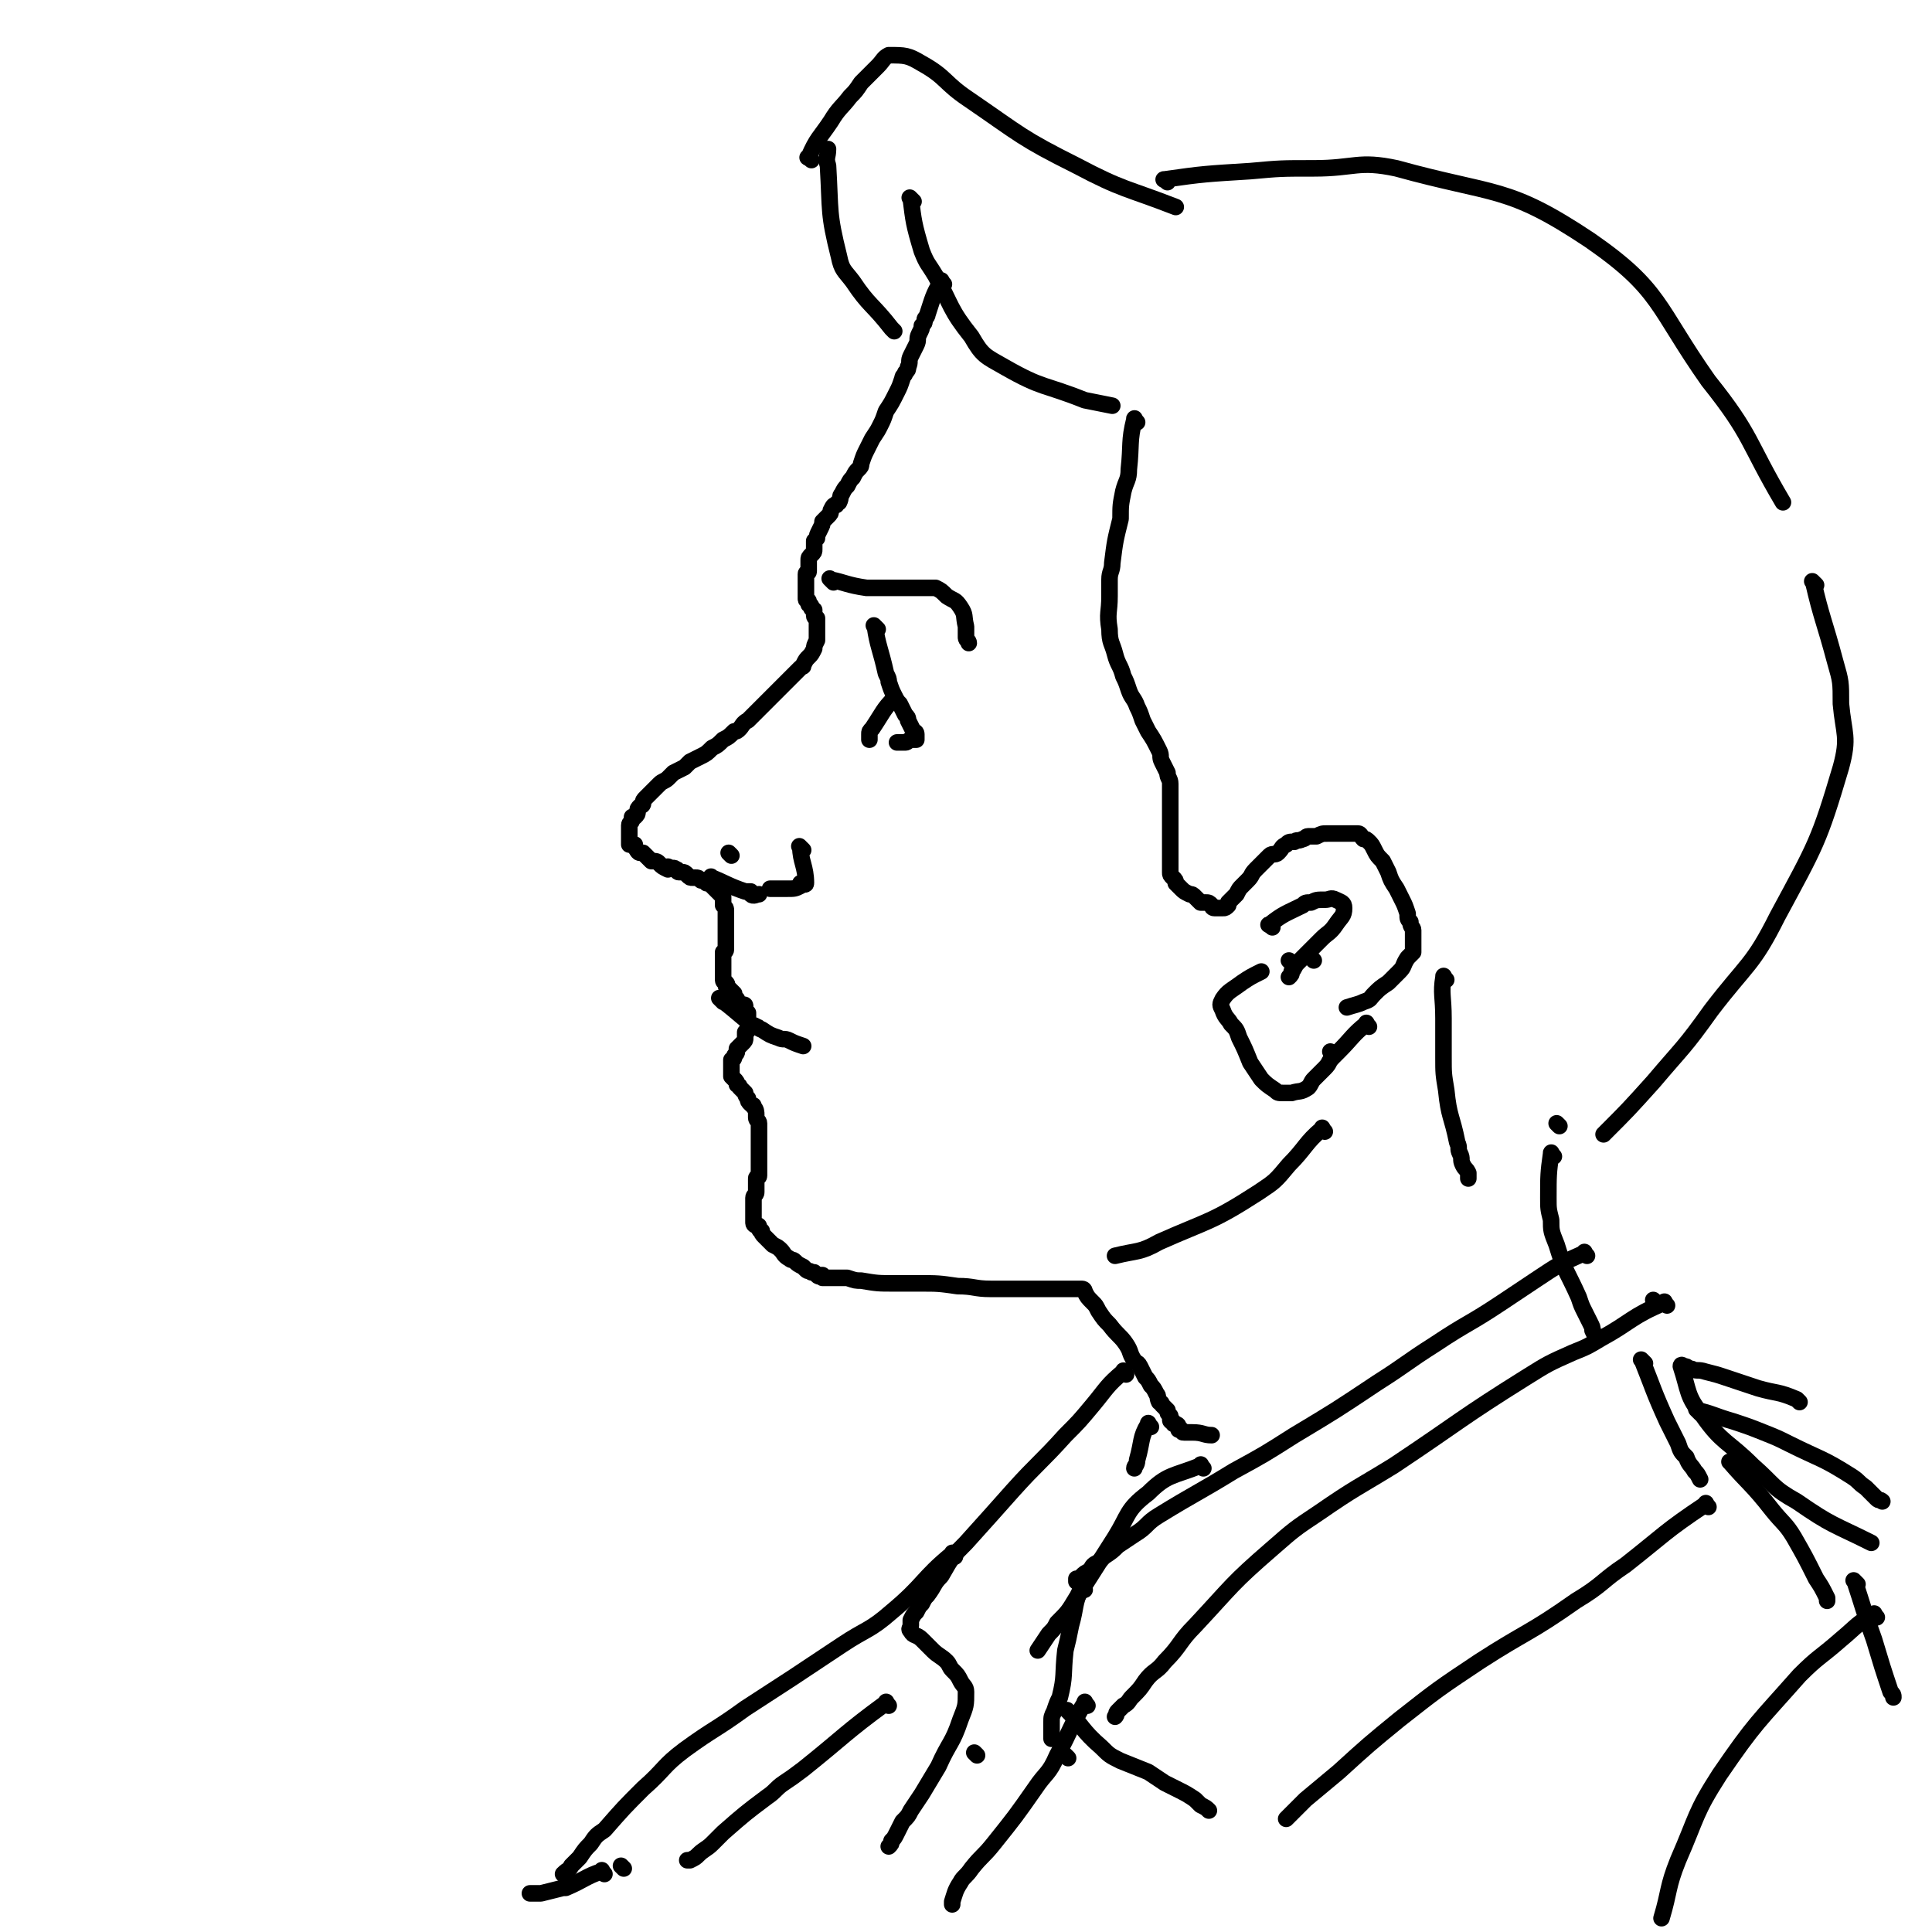<svg viewBox='0 0 700 700' version='1.1' xmlns='http://www.w3.org/2000/svg' xmlns:xlink='http://www.w3.org/1999/xlink'><g fill='none' stroke='#000000' stroke-width='6' stroke-linecap='round' stroke-linejoin='round'><path d='M342,103c-1,-1 -1,-2 -1,-1 -3,5 -3,6 -5,12 0,1 -1,1 -1,2 0,1 0,1 -1,2 0,1 0,1 -1,3 -1,2 0,2 -1,4 -1,2 -1,2 -2,4 -1,2 0,2 -1,4 0,1 0,1 -1,2 0,1 -1,1 -1,2 -1,3 -1,3 -2,5 -2,4 -2,4 -4,7 -1,3 -1,3 -2,5 -1,2 -1,2 -3,5 -1,2 -1,2 -2,4 -1,2 -1,2 -2,5 0,1 0,1 -1,2 -1,1 -1,1 -2,3 -1,1 -1,1 -2,3 -1,1 -1,1 -2,3 -1,1 0,1 -1,3 0,0 -1,0 -1,1 -1,0 -1,0 -2,2 0,1 0,1 -1,2 -1,1 -1,1 -1,1 -1,1 -1,1 -1,1 0,1 0,1 -1,3 0,0 0,0 0,0 -1,2 -1,2 -1,3 0,0 0,0 -1,1 0,1 0,1 0,3 0,1 0,1 -1,2 -1,1 -1,1 -1,2 0,1 0,1 0,1 0,1 0,1 0,2 0,1 0,1 0,1 0,1 -1,0 -1,1 0,1 0,1 0,1 0,1 0,1 0,1 0,1 0,1 0,1 0,1 0,1 0,1 0,1 0,1 0,1 0,1 0,1 0,1 0,1 0,1 0,1 0,1 0,1 0,1 0,1 0,1 0,1 0,1 1,0 1,1 0,0 0,0 0,1 0,0 1,0 1,1 0,1 0,0 1,1 0,1 0,1 0,1 0,1 0,1 0,1 0,1 1,1 1,1 0,2 0,2 0,3 0,1 0,1 0,2 0,1 0,1 0,2 0,1 0,1 0,1 -1,2 -1,2 -1,3 -1,2 -1,2 -2,3 -1,1 -1,1 -2,3 0,1 0,0 -1,1 -2,2 -2,2 -3,3 -2,2 -2,2 -3,3 -1,1 -1,1 -2,2 -2,2 -2,2 -4,4 -2,2 -2,2 -3,3 -2,2 -2,2 -4,4 -2,1 -2,2 -3,3 -1,1 -1,1 -2,1 -2,2 -2,2 -4,3 -2,2 -2,2 -4,3 -2,2 -2,2 -4,3 -2,1 -2,1 -4,2 -1,1 -1,1 -2,2 -2,1 -2,1 -4,2 -1,1 -1,1 -2,2 -1,1 -2,1 -3,2 -1,1 -1,1 -1,1 -1,1 -1,1 -2,2 -1,1 -1,1 -2,2 -1,1 -1,1 -1,2 0,1 -1,1 -1,1 -1,1 -1,1 -1,2 0,1 0,1 -1,2 0,0 -1,0 -1,0 0,1 0,1 0,1 0,1 -1,1 -1,2 0,0 0,0 0,1 0,0 0,0 0,0 0,1 0,1 0,1 0,1 0,1 0,1 0,1 0,1 0,1 0,1 0,1 0,1 0,1 0,1 0,1 0,1 0,1 0,1 0,0 1,0 2,0 0,0 0,1 0,1 1,1 1,2 2,2 1,0 1,0 1,0 1,1 1,1 2,2 0,0 0,0 1,1 2,0 2,0 3,1 1,1 1,1 3,2 0,0 0,-1 0,-1 2,1 2,0 3,1 1,0 0,1 1,1 0,0 1,0 1,0 1,0 1,0 2,1 1,1 1,1 2,1 1,0 1,0 1,0 1,0 1,0 2,1 1,0 2,0 2,1 1,0 1,0 2,1 1,1 1,1 1,1 1,1 1,1 1,1 1,1 1,1 1,1 1,1 1,1 1,1 0,1 0,1 0,2 0,1 0,1 0,1 1,1 1,1 1,2 0,1 0,1 0,1 0,1 0,1 0,2 0,1 0,1 0,1 0,1 0,1 0,1 0,1 0,1 0,1 0,1 0,1 0,1 0,1 0,1 0,3 0,0 0,0 0,0 0,1 0,1 0,1 0,1 0,1 0,1 0,1 0,1 0,2 0,0 0,0 0,0 0,1 -1,1 -1,1 0,1 0,1 0,1 0,1 0,1 0,3 0,0 0,0 0,0 0,1 0,1 0,1 0,1 0,1 0,2 0,0 0,0 0,1 0,1 0,1 0,1 0,1 0,1 0,1 0,1 1,1 1,1 1,1 0,1 0,1 0,1 1,1 1,1 1,1 1,1 1,1 1,1 1,1 1,1 0,0 0,1 0,1 0,1 1,1 1,1 0,1 0,1 1,2 0,0 1,0 1,0 1,0 1,0 1,1 0,0 0,0 0,1 0,1 0,0 1,1 0,1 0,1 0,1 0,1 0,1 0,1 0,2 0,2 0,3 0,1 0,1 0,1 0,1 -1,1 -1,1 0,1 0,1 0,2 0,1 0,1 -1,2 -1,1 -1,1 -2,2 0,0 0,1 0,1 0,1 -1,1 -1,2 0,0 0,0 0,0 0,1 -1,1 -1,1 0,1 0,1 0,1 0,1 0,1 0,1 0,1 0,1 0,1 0,1 0,1 0,1 0,1 0,1 0,2 0,0 0,0 0,0 1,1 1,1 1,1 1,1 1,1 1,2 0,0 1,0 1,1 1,1 1,1 2,2 0,0 0,1 1,2 0,1 0,1 1,2 1,1 1,0 1,1 1,1 1,2 1,3 0,0 0,1 0,1 0,1 1,1 1,2 0,1 0,1 0,3 0,1 0,1 0,2 0,1 0,1 0,3 0,0 0,0 0,1 0,1 0,1 0,2 0,1 0,1 0,3 0,1 0,1 0,2 0,1 0,2 0,3 0,1 -1,0 -1,1 0,1 0,1 0,3 0,1 0,1 0,2 0,1 -1,1 -1,2 0,0 0,0 0,1 0,0 0,0 0,0 0,1 0,1 0,1 0,1 0,1 0,1 0,1 0,1 0,1 0,1 0,1 0,1 0,1 0,1 0,1 0,1 0,1 0,1 0,1 0,1 0,1 0,1 0,1 0,1 0,1 1,1 1,1 1,0 1,0 1,1 0,0 0,1 1,1 0,1 0,1 1,2 1,1 1,1 3,3 0,0 0,0 0,0 2,1 2,1 3,2 1,1 1,2 3,3 1,1 1,0 2,1 1,1 1,1 3,2 0,0 0,0 1,1 1,1 1,0 2,1 0,0 0,0 1,0 1,1 1,1 1,1 1,1 1,0 1,0 1,0 1,0 1,0 0,0 0,1 0,1 1,0 1,0 2,0 0,0 0,0 1,0 0,0 0,0 0,0 1,0 1,0 2,0 0,0 0,0 1,0 1,0 1,0 1,0 1,0 1,0 2,0 3,1 3,1 5,1 6,1 6,1 12,1 4,0 4,0 9,0 7,0 7,0 14,1 6,0 6,1 12,1 3,0 3,0 6,0 3,0 3,0 5,0 2,0 2,0 3,0 2,0 2,0 4,0 1,0 1,0 2,0 1,0 1,0 3,0 1,0 1,0 2,0 1,0 1,0 1,0 1,0 1,0 1,0 1,0 1,0 2,0 0,0 0,0 1,0 0,0 0,0 1,0 1,0 1,0 1,0 1,0 1,0 1,0 1,0 1,1 1,1 1,2 1,2 3,4 1,1 1,1 2,3 2,3 2,3 4,5 3,4 4,4 6,7 2,3 1,3 3,6 0,1 1,0 2,2 1,2 1,2 2,4 1,1 1,1 2,3 1,1 1,1 2,3 1,1 0,1 1,3 0,0 1,0 1,1 1,1 1,1 2,2 0,1 0,1 1,2 0,0 0,0 0,1 0,1 0,1 1,1 0,1 0,1 1,1 0,0 1,0 1,1 0,0 0,0 0,1 0,0 1,0 1,0 1,1 0,1 1,1 1,0 2,0 3,0 4,0 4,1 7,1 '/><path d='M324,120c-1,-1 -1,-1 -1,-1 -7,-9 -8,-8 -14,-17 -3,-4 -4,-4 -5,-9 -4,-16 -3,-16 -4,-33 -1,-3 0,-3 0,-6 '/><path d='M331,73c-1,-1 -2,-2 -1,-1 1,8 1,9 4,19 2,5 2,4 5,9 6,11 5,12 13,22 4,7 5,7 12,11 14,8 14,6 29,12 5,1 5,1 10,2 '/><path d='M412,153c-1,-1 -1,-2 -1,-1 -2,8 -1,9 -2,18 0,4 -1,4 -2,8 -1,5 -1,5 -1,10 -2,8 -2,8 -3,16 0,3 -1,3 -1,6 0,3 0,3 0,6 0,6 -1,6 0,12 0,5 1,5 2,9 1,4 2,4 3,8 1,2 1,2 2,5 1,3 2,3 3,6 1,2 1,2 2,5 1,2 1,2 2,4 2,3 2,3 4,7 1,2 0,2 1,4 1,2 1,2 2,4 0,2 1,2 1,4 0,3 0,3 0,7 0,2 0,2 0,4 0,2 0,2 0,5 0,1 0,1 0,3 0,3 0,3 0,6 0,1 0,1 0,2 0,1 0,1 0,3 0,1 0,1 0,2 0,1 0,1 1,2 1,1 1,1 1,2 1,1 1,1 2,2 1,1 1,1 3,2 1,0 1,0 2,1 1,1 1,1 2,2 1,0 1,0 2,0 1,0 1,0 2,1 0,0 0,1 1,1 1,0 1,0 1,0 1,0 1,0 1,0 1,0 1,0 1,0 1,0 1,0 2,-1 0,-1 0,-1 0,-1 2,-2 2,-2 3,-3 1,-2 1,-2 2,-3 1,-1 1,-1 2,-2 2,-2 1,-2 3,-4 1,-1 1,-1 2,-2 2,-2 2,-2 3,-3 1,-1 2,0 3,-1 2,-2 1,-2 3,-3 1,-1 1,-1 3,-1 1,-1 1,0 3,-1 1,0 1,-1 2,-1 2,0 2,0 3,0 2,-1 2,-1 4,-1 2,0 2,0 4,0 1,0 1,0 2,0 1,0 1,0 3,0 1,0 1,0 2,0 1,0 1,1 2,2 1,0 1,0 2,1 1,1 1,1 2,3 1,2 1,2 3,4 1,2 1,2 2,4 1,3 1,3 3,6 1,2 1,2 2,4 1,2 1,2 2,5 0,2 0,2 1,3 0,2 1,2 1,3 0,2 0,2 0,3 0,2 0,2 0,3 0,1 0,1 0,2 -1,1 -1,1 -2,2 -2,3 -1,3 -3,5 -2,2 -2,2 -4,4 -3,2 -3,2 -5,4 -2,2 -1,2 -4,3 -2,1 -3,1 -6,2 '/><path d='M476,348c-1,-1 -1,-1 -1,-1 '/><path d='M423,66c-1,-1 -2,-1 -1,-1 14,-2 15,-2 31,-3 11,-1 11,-1 23,-1 15,0 16,-3 30,0 36,10 40,6 70,26 26,18 24,24 43,51 16,20 14,22 27,44 '/><path d='M658,212c-1,-1 -2,-2 -1,-1 3,13 4,14 8,29 2,7 2,7 2,15 1,11 3,12 0,23 -8,27 -9,28 -23,54 -9,18 -11,17 -24,34 -10,14 -10,13 -21,26 -9,10 -9,10 -18,19 '/><path d='M480,410c-1,-1 -1,-2 -1,-1 -6,5 -6,7 -12,13 -5,6 -5,6 -11,10 -17,11 -18,10 -36,18 -7,4 -8,3 -16,5 '/><path d='M302,211c-1,-1 -2,-2 -1,-1 5,1 6,2 13,3 2,0 2,0 5,0 2,0 2,0 5,0 5,0 5,0 9,0 3,0 3,0 6,0 2,1 2,1 4,3 3,2 3,1 5,4 2,3 1,3 2,7 0,2 0,2 0,4 0,1 1,1 1,2 '/><path d='M318,228c-1,-1 -2,-2 -1,-1 1,7 2,8 4,17 1,2 1,2 1,3 1,3 1,3 2,5 1,2 1,2 2,3 1,2 1,2 2,4 1,1 1,1 1,2 1,2 1,2 2,4 0,0 1,0 1,1 0,0 0,0 0,1 0,0 0,1 0,1 0,0 -1,0 -1,0 -1,0 -1,0 -1,0 -1,0 -1,1 -2,1 -1,0 -1,0 -2,0 0,0 0,0 -1,0 0,0 0,0 0,0 '/><path d='M325,254c-1,-1 -1,-2 -1,-1 -4,4 -4,5 -8,11 -1,1 -1,1 -1,2 0,1 0,1 0,2 '/><path d='M291,308c-1,-1 -2,-2 -1,-1 0,5 2,7 2,13 0,1 -1,0 -2,0 0,0 0,1 0,1 -2,1 -2,1 -5,1 -1,0 -1,0 -2,0 -2,0 -2,0 -4,0 '/><path d='M262,363c-1,-1 -2,-2 -1,-1 4,3 5,4 11,9 1,1 1,0 2,1 1,0 1,1 2,1 3,2 3,2 6,3 2,1 2,0 4,1 2,1 2,1 5,2 '/><path d='M496,372c-1,-1 -1,-2 -1,-1 -5,4 -5,5 -10,10 -1,1 -1,1 -2,2 -2,2 -1,2 -3,4 -2,2 -2,2 -4,4 -1,1 -1,2 -2,3 -3,2 -3,1 -6,2 -1,0 -1,0 -3,0 -2,0 -2,0 -3,-1 -3,-2 -3,-2 -5,-4 -2,-3 -2,-3 -4,-6 -2,-5 -2,-5 -4,-9 -1,-3 -1,-3 -3,-5 -1,-2 -2,-2 -3,-5 -1,-2 -1,-2 0,-4 2,-3 3,-3 7,-6 3,-2 3,-2 7,-4 '/><path d='M468,349c-1,-1 -1,-1 -1,-1 '/><path d='M524,355c-1,-1 -1,-2 -1,-1 -1,6 0,7 0,15 0,7 0,7 0,14 0,6 0,6 1,12 1,10 2,9 4,19 1,2 0,2 1,4 1,2 0,2 1,4 1,2 1,1 2,3 0,1 0,1 0,2 0,0 0,0 0,0 '/><path d='M565,408c-1,-1 -1,-1 -1,-1 '/><path d='M563,419c-1,-1 -1,-2 -1,-1 -1,7 -1,8 -1,16 0,4 0,4 1,8 0,4 0,4 2,9 3,10 4,10 8,19 1,3 1,3 2,5 1,2 1,2 2,4 1,2 1,2 1,3 1,2 1,2 1,3 0,0 0,0 0,0 '/><path d='M604,473c-1,-1 -1,-2 -1,-1 -12,5 -12,7 -23,13 -5,3 -5,3 -10,5 -9,4 -9,4 -17,9 -24,15 -24,16 -48,32 -13,8 -14,8 -27,17 -9,6 -9,6 -17,13 -15,13 -14,13 -28,28 -6,6 -5,7 -11,13 -3,4 -4,3 -7,7 -2,3 -2,3 -5,6 -1,1 -1,2 -3,3 -1,1 -1,1 -2,2 -1,1 0,1 -1,2 '/><path d='M600,472c-1,-1 -1,-1 -1,-1 '/><path d='M596,494c-1,-1 -2,-2 -1,-1 4,10 4,11 9,22 2,4 2,4 4,8 1,3 1,3 3,5 1,3 2,3 3,5 1,1 1,1 2,3 '/><path d='M619,546c-1,-1 -1,-2 -1,-1 -15,10 -15,11 -29,22 -9,6 -8,7 -18,13 -17,12 -18,11 -35,22 -15,10 -15,10 -29,21 -11,9 -11,9 -22,19 -6,5 -6,5 -12,10 -2,2 -2,2 -3,3 -2,2 -2,2 -4,4 0,0 0,0 0,0 '/><path d='M436,532c-1,-1 -1,-2 -1,-1 -10,4 -12,3 -19,10 -8,6 -7,8 -12,16 -7,11 -7,11 -14,22 -3,5 -3,5 -7,9 -1,2 -1,2 -3,4 -2,3 -2,3 -4,6 '/><path d='M388,621c-1,-1 -2,-2 -1,-1 5,5 5,7 12,13 3,3 3,3 7,5 5,2 5,2 10,4 3,2 3,2 6,4 2,1 2,1 4,2 4,2 4,2 7,4 1,1 1,1 2,2 2,1 2,1 3,2 '/><path d='M652,508c-1,-1 -1,-1 -1,-1 -7,-3 -7,-2 -14,-4 -6,-2 -6,-2 -12,-4 -3,-1 -3,-1 -7,-2 -3,-1 -3,0 -5,-1 -2,0 -1,-1 -3,-1 0,0 -1,-1 -1,0 3,9 2,11 8,18 7,10 9,9 18,18 8,7 7,8 16,13 13,9 13,8 27,15 '/><path d='M394,618c-1,-1 -1,-2 -1,-1 -5,8 -5,10 -10,19 -3,7 -4,6 -8,12 -7,10 -7,10 -15,20 -4,5 -4,4 -8,9 -2,3 -3,3 -4,5 -2,3 -2,4 -3,7 0,0 0,1 0,1 '/><path d='M408,498c-1,-1 -1,-2 -1,-1 -6,5 -6,6 -11,12 -5,6 -5,6 -10,11 -9,10 -10,10 -19,20 -8,9 -8,9 -17,19 -5,5 -5,5 -9,12 -3,3 -2,3 -5,7 -1,1 -1,1 -2,3 -1,1 -1,1 -2,3 -1,1 -1,1 -2,3 0,1 0,1 0,2 0,1 -1,1 0,2 1,2 2,1 4,3 2,2 2,2 4,4 2,2 3,2 5,4 1,1 1,2 2,3 2,2 2,2 3,4 1,2 2,2 2,4 0,5 0,5 -2,10 -3,9 -4,8 -8,17 -3,5 -3,5 -6,10 -2,3 -2,3 -4,6 -1,2 -1,2 -3,4 -1,2 -1,2 -2,4 -1,2 -1,2 -2,3 0,1 0,1 -1,2 '/><path d='M354,636c-1,-1 -1,-1 -1,-1 '/><path d='M322,618c-1,-1 -1,-2 -1,-1 -15,11 -15,12 -30,24 -4,3 -4,3 -7,5 -3,2 -3,3 -6,5 -8,6 -8,6 -16,13 -2,2 -2,2 -4,4 -2,2 -3,2 -5,4 -1,1 -1,1 -3,2 0,0 0,0 -1,0 '/><path d='M265,310c-1,-1 -1,-1 -1,-1 '/><path d='M259,319c-1,-1 -2,-2 -1,-1 5,2 6,3 12,5 1,0 1,0 2,0 0,0 0,1 0,1 1,1 2,0 3,0 0,0 0,0 0,0 '/><path d='M461,336c-1,-1 -2,-1 -1,-1 5,-4 6,-4 12,-7 1,-1 1,-1 3,-1 2,-1 2,-1 5,-1 2,0 2,-1 4,0 2,1 3,1 3,3 0,3 -1,3 -3,6 -2,3 -3,3 -5,5 -2,2 -2,2 -4,4 -2,2 -2,2 -5,5 -1,1 -1,2 -2,3 0,1 0,1 -1,2 '/><path d='M483,382c-1,-1 -1,-1 -1,-1 '/><path d='M294,58c-1,-1 -2,-1 -1,-1 3,-7 4,-7 8,-13 3,-5 4,-5 7,-9 2,-2 2,-2 4,-5 3,-3 3,-3 6,-6 2,-2 2,-3 4,-4 6,0 7,0 12,3 9,5 8,7 17,13 19,13 19,14 39,24 17,9 18,8 36,15 '/><path d='M575,455c-1,-1 -1,-2 -1,-1 -9,4 -9,4 -18,10 -6,4 -6,4 -12,8 -12,8 -12,7 -24,15 -11,7 -10,7 -21,14 -15,10 -15,10 -30,19 -11,7 -11,7 -22,13 -13,8 -14,8 -27,16 -5,3 -4,4 -9,7 -3,2 -3,2 -6,4 -2,2 -2,2 -5,4 -1,1 -1,1 -2,2 -2,1 -2,1 -3,3 -2,1 -2,1 -3,2 -1,1 -1,1 -2,1 0,0 0,1 0,1 '/><path d='M393,576c-1,-1 -1,-2 -1,-1 -3,6 -2,7 -4,14 -1,5 -1,5 -2,9 -1,9 0,9 -2,17 -1,2 -1,2 -2,5 -1,2 -1,2 -1,4 0,3 0,3 0,6 '/><path d='M417,517c-1,-1 -1,-2 -1,-1 -3,5 -2,6 -4,13 0,2 -1,2 -1,3 '/><path d='M387,637c-1,-1 -1,-1 -1,-1 '/><path d='M346,564c-1,-1 -1,-2 -1,-1 -11,9 -10,11 -22,21 -8,7 -9,6 -18,12 -18,12 -18,12 -35,23 -11,8 -11,7 -22,15 -8,6 -7,7 -15,14 -7,7 -7,7 -14,15 -3,2 -3,2 -5,5 -2,2 -2,2 -4,5 -1,1 -1,1 -3,3 -1,2 -1,1 -3,3 0,0 0,0 0,0 '/><path d='M628,531c-1,-1 -2,-2 -1,-1 6,7 8,8 15,17 4,5 5,5 8,10 4,7 4,7 8,15 2,3 2,3 4,7 0,1 0,1 0,1 '/><path d='M226,677c-1,-1 -1,-1 -1,-1 '/><path d='M219,679c-1,-1 -1,-2 -1,-1 -6,2 -6,3 -13,6 0,0 0,0 -1,0 -4,1 -4,1 -8,2 -2,0 -2,0 -4,0 '/><path d='M680,586c-1,-1 -1,-2 -1,-1 -6,3 -6,4 -12,9 -8,7 -8,6 -15,13 -15,17 -16,17 -29,36 -9,14 -8,15 -15,31 -4,10 -3,11 -6,21 '/><path d='M673,574c-1,-1 -2,-2 -1,-1 3,9 3,10 7,21 3,10 3,10 6,19 1,1 1,1 1,2 '/><path d='M616,512c-1,-1 -2,-2 -1,-1 5,1 6,2 13,4 6,2 6,2 11,4 5,2 5,2 9,4 12,6 12,5 23,12 3,2 2,2 5,4 2,2 2,2 4,4 1,1 1,0 2,1 '/></g>
</svg>